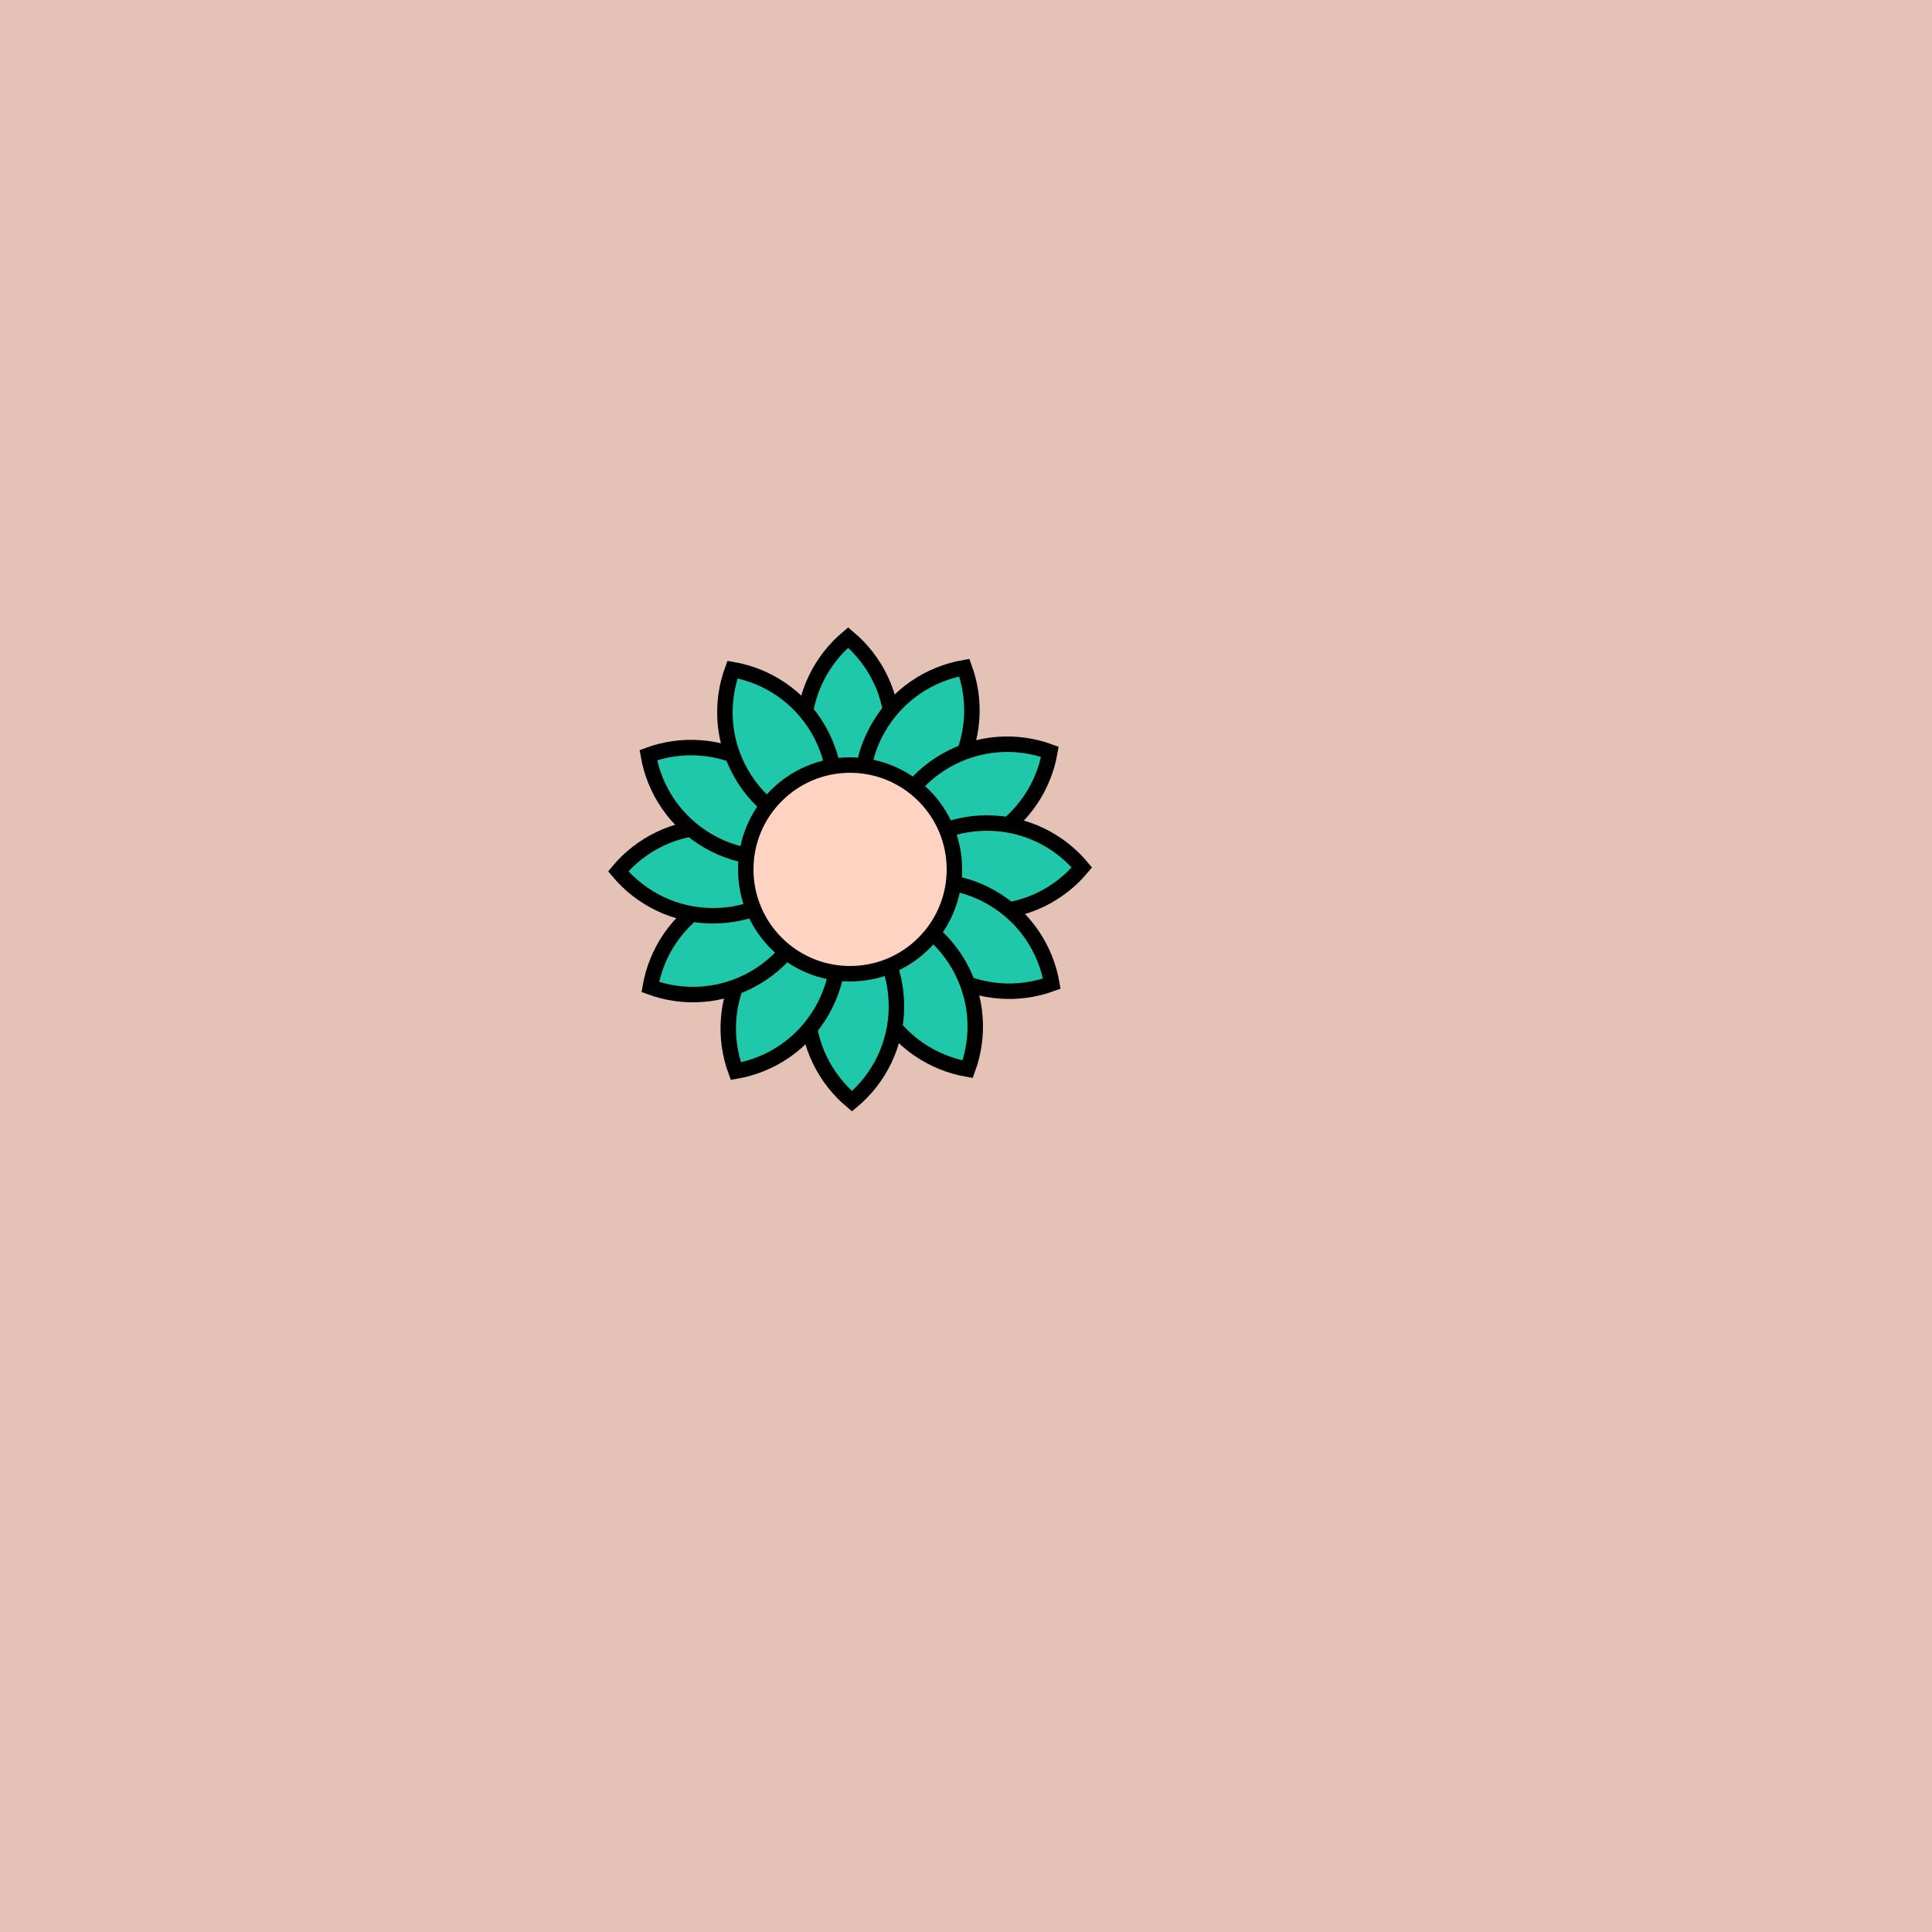 <svg viewBox="0 0 500 500" fill="none" xmlns="http://www.w3.org/2000/svg" xmlns:xlink="http://www.w3.org/1999/xlink"><rect width="500" height="500" fill="#EEE9DC" /><rect id="rect" style="mix-blend-mode:overlay" opacity=".2" width="100%" height="100%" fill="#C02A1B"/><defs><filter id="Gl" x="-50%" y="-50%" width="200%" height="200%"><feTurbulence baseFrequency="0.07"/><feDisplacementMap in="SourceGraphic" scale="66"/><feOffset dy="-25" dx="-30"/><feDropShadow dx="8" dy="8" flood-color="#000000" flood-opacity="1" stdDeviation="0"/></filter></defs><g filter="url(#Gl)" stroke="#000000" stroke-width="4"><defs><path id="ps-0"  d="M249.5 239.145C256.528 233.275 261 224.446 261 214.572C261 204.699 256.528 195.87 249.5 190C242.472 195.87 238 204.699 238 214.572C238 224.446 242.472 233.275 249.5 239.145Z"/><mask id="fpc"><rect height="100%" width="100%" fill="white" /><use transform = "rotate(30.0 250 250)" xlink:href="#ps-0" fill="black"/></mask></defs><use transform="rotate(0.0 250 250)" xlink:href="#ps-0" mask="url(#fpc)" fill="#1FC8A9"/><use transform="rotate(30.0 250 250)" xlink:href="#ps-0" mask="url(#fpc)" fill="#1FC8A9"/><use transform="rotate(60.0 250 250)" xlink:href="#ps-0" mask="url(#fpc)" fill="#1FC8A9"/><use transform="rotate(90.0 250 250)" xlink:href="#ps-0" mask="url(#fpc)" fill="#1FC8A9"/><use transform="rotate(120.0 250 250)" xlink:href="#ps-0" mask="url(#fpc)" fill="#1FC8A9"/><use transform="rotate(150.0 250 250)" xlink:href="#ps-0" mask="url(#fpc)" fill="#1FC8A9"/><use transform="rotate(180.0 250 250)" xlink:href="#ps-0" mask="url(#fpc)" fill="#1FC8A9"/><use transform="rotate(210.0 250 250)" xlink:href="#ps-0" mask="url(#fpc)" fill="#1FC8A9"/><use transform="rotate(240.0 250 250)" xlink:href="#ps-0" mask="url(#fpc)" fill="#1FC8A9"/><use transform="rotate(270.0 250 250)" xlink:href="#ps-0" mask="url(#fpc)" fill="#1FC8A9"/><use transform="rotate(300.0 250 250)" xlink:href="#ps-0" mask="url(#fpc)" fill="#1FC8A9"/><use transform="rotate(330.0 250 250)" xlink:href="#ps-0" mask="url(#fpc)" fill="#1FC8A9"/><circle cx="250" cy="250" r="27" fill="#FFD3C2"/></g></svg>